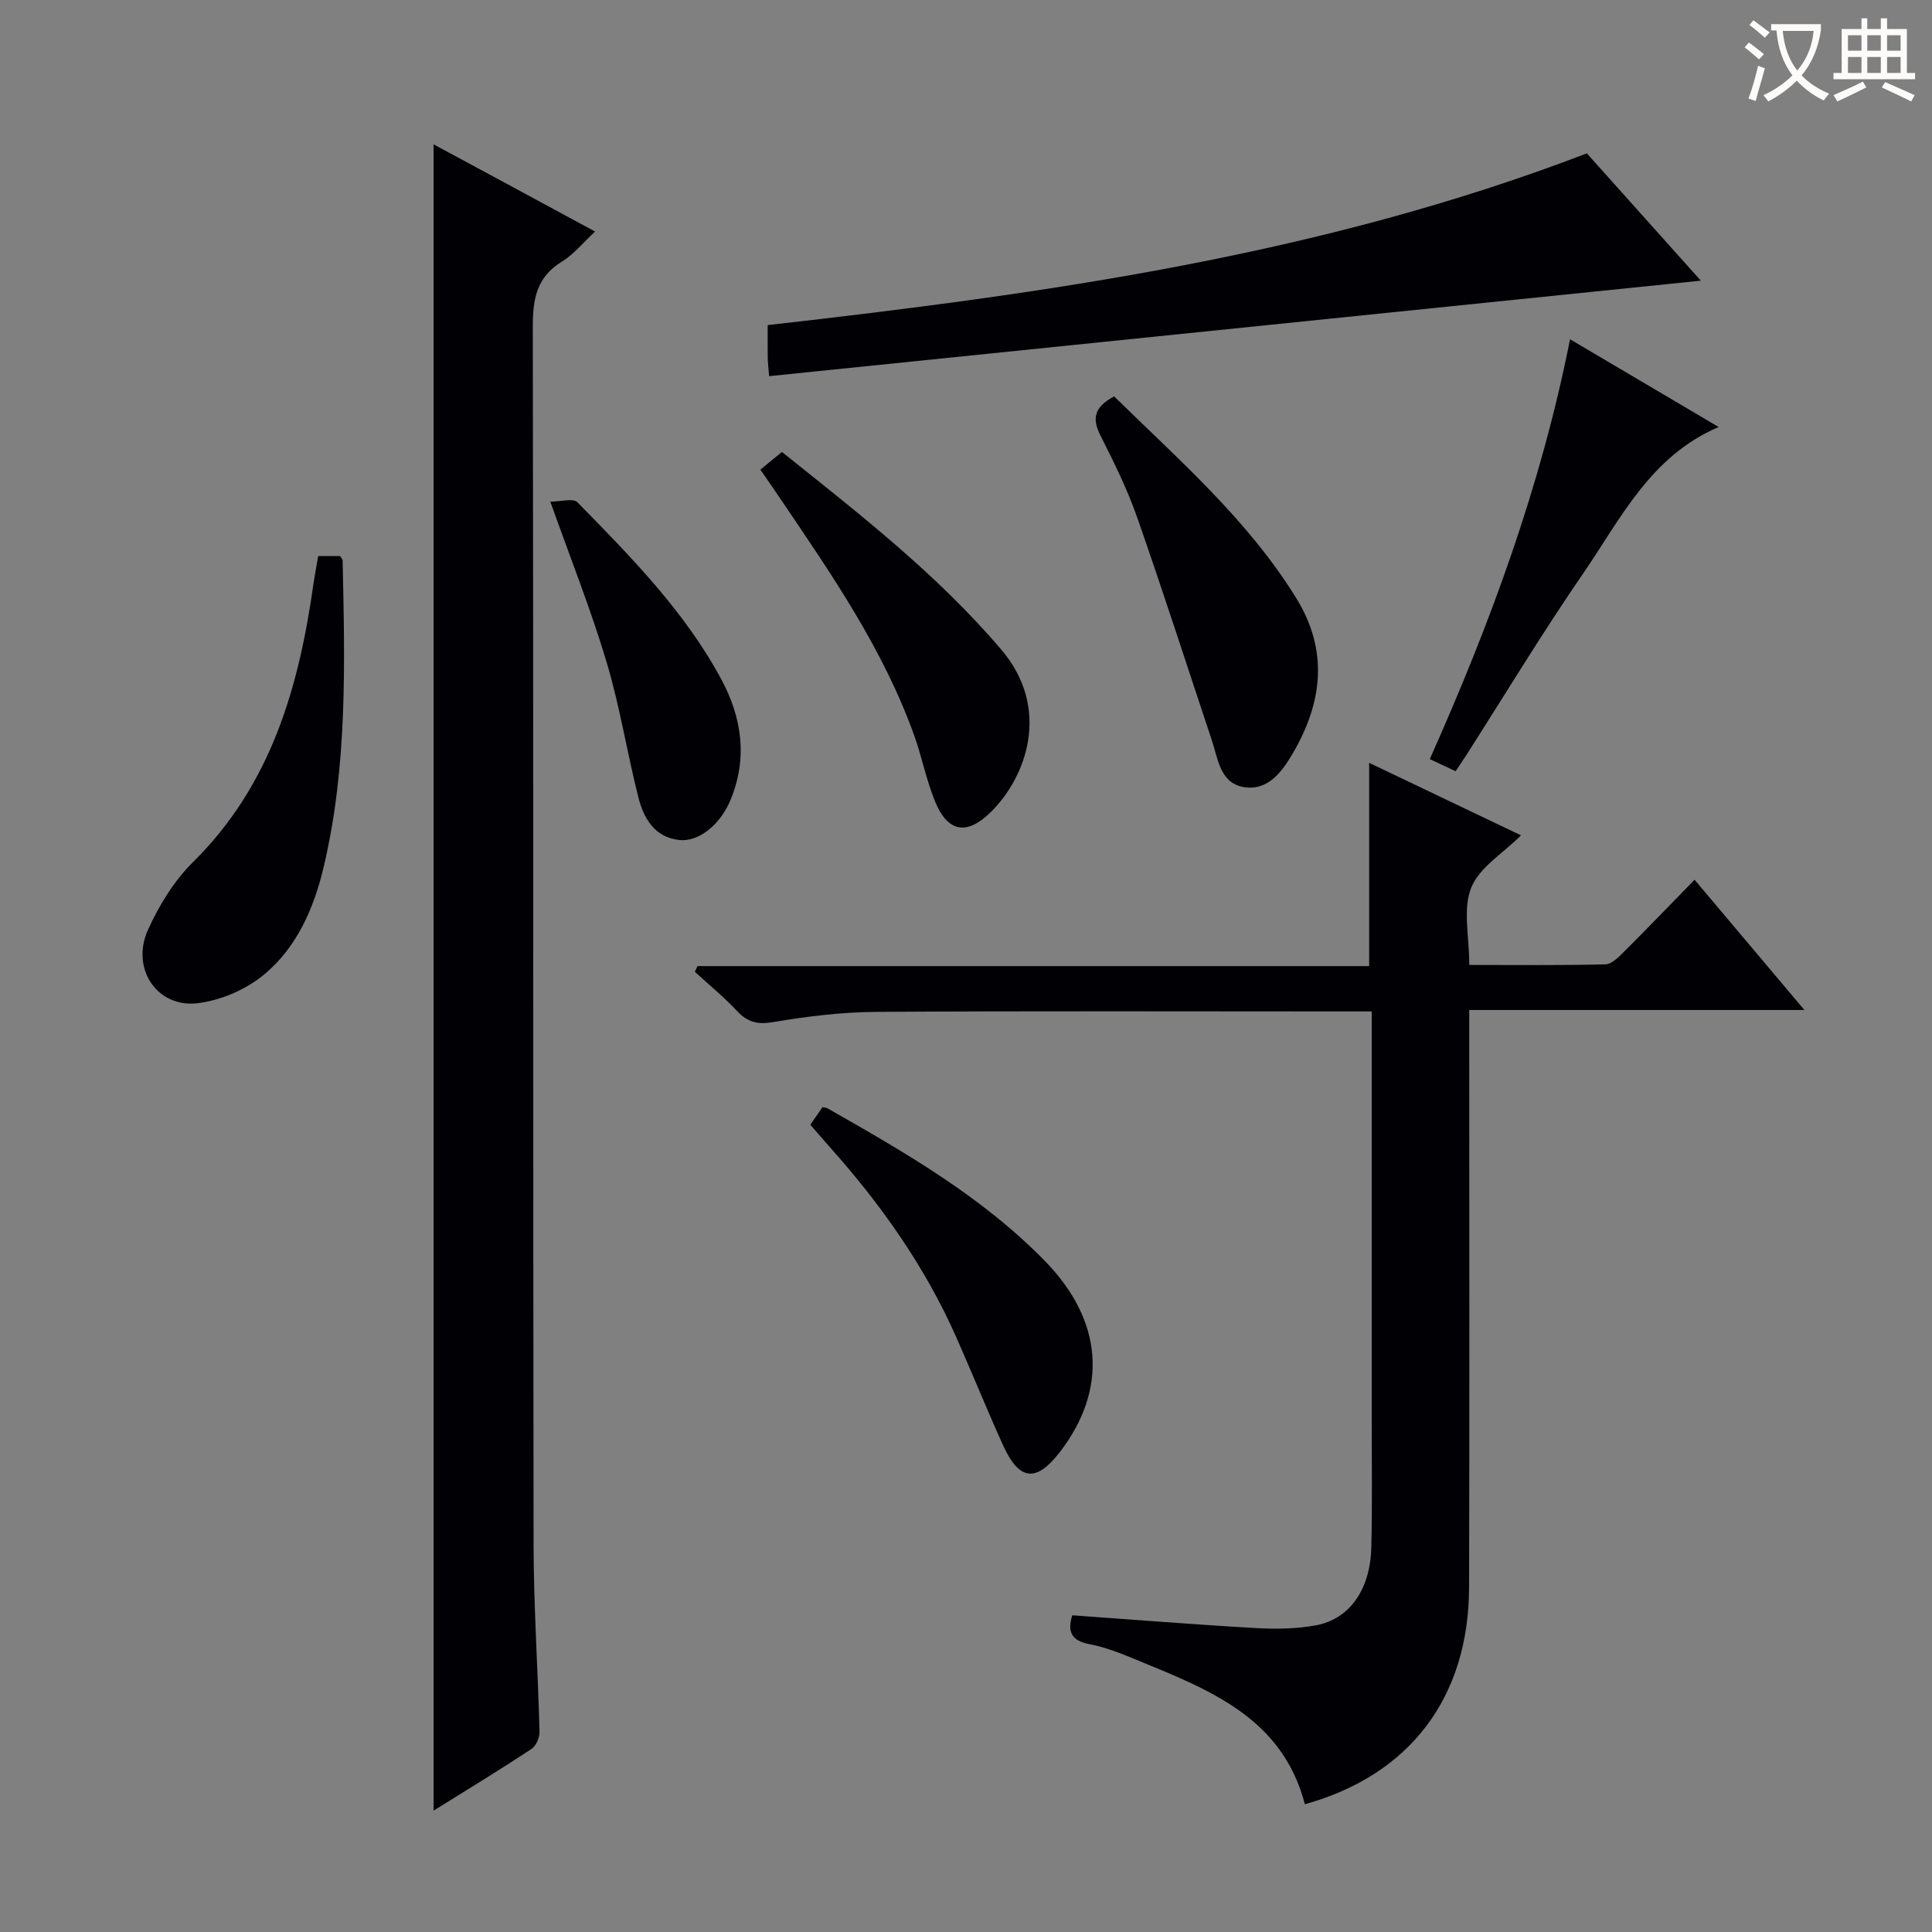 <svg enable-background="new 0 0 400 400" viewBox="0 0 400 400" xmlns="http://www.w3.org/2000/svg"><rect x="0" y="0" width="400" height="400" fill="#808080" stroke="none"/><g fill="#010105"><path d="m222 334.43c12.95.92 25.51 1.93 38.09 2.65 4.09.23 8.32.16 12.33-.57 6.98-1.27 11.27-7.4 11.49-16.06s.09-17.33.09-25.99c.01-26.33 0-52.65 0-78.98 0-1.81 0-3.62 0-6.07-2.15 0-3.94 0-5.73 0-32.32 0-64.65-.12-96.97.09-7.11.05-14.27.94-21.29 2.12-3.25.55-5.26-.01-7.42-2.31-2.71-2.89-5.8-5.42-8.73-8.11.18-.39.36-.79.55-1.18h139.06c0-14.3 0-27.97 0-42.08 10.57 5.05 21.01 10.04 31.44 15.01-3.72 3.72-8.65 6.65-10.32 10.86-1.76 4.44-.39 10.12-.39 15.97 9.65 0 18.91.11 28.17-.12 1.34-.03 2.81-1.56 3.93-2.68 4.81-4.79 9.5-9.68 14.54-14.84 7.68 9.11 14.84 17.6 22.74 26.97-23.44 0-46.05 0-69.39 0v6.53c0 37.66.07 75.31-.03 112.97-.06 22.83-12.24 38.88-34 44.94-4.7-18.09-20.1-23.82-35.08-29.99-3.07-1.26-6.22-2.53-9.45-3.14-3.77-.7-4.7-2.54-3.63-5.99z"/><path d="m89.77 374.87c0-115.13 0-229.81 0-344.98 5.26 2.84 10.76 5.79 16.26 8.76 5.53 2.98 11.05 5.98 17.17 9.29-2.54 2.35-4.43 4.74-6.87 6.23-5.3 3.23-6.03 7.85-6.02 13.57.15 83.97.04 167.95.16 251.92.02 12.96.9 25.92 1.23 38.89.03 1.2-.72 2.94-1.68 3.57-6.65 4.38-13.45 8.52-20.25 12.75z"/><path d="m159.24 77.88c-.17-2.12-.28-2.93-.29-3.74-.03-2.15-.01-4.3-.01-6.83 57.52-6.52 114.57-14.45 169.6-35.56 7.12 7.95 14.94 16.69 23.6 26.36-64.9 6.65-128.61 13.18-192.9 19.77z"/><path d="m65.88 115.12h4.53c.23.39.53.67.53.96.46 21.25 1.02 42.54-3.93 63.43-2.01 8.51-5.54 16.63-12.33 22.26-3.72 3.09-8.95 5.35-13.75 5.93-8.43 1.02-13.91-7.2-10.29-15.2 2.29-5.05 5.39-10.12 9.3-13.99 16.19-15.98 21.96-36.23 24.98-57.79.27-1.77.61-3.55.96-5.6z"/><path d="m230.67 82.07c13.41 13.16 27.63 25.49 37.67 41.71 6.75 10.9 5.47 21.57-.58 32.02-2.21 3.82-5.22 8.11-10.41 7.13-4.79-.91-5.19-5.91-6.49-9.78-5.14-15.39-10.1-30.85-15.47-46.16-2.03-5.78-4.78-11.33-7.55-16.81-1.75-3.45-1.4-5.86 2.83-8.11z"/><path d="m167.77 232.87c1.05-1.53 1.8-2.61 2.52-3.65.45.1.8.11 1.06.26 16.03 9.12 32.03 18.3 45.06 31.67 11.96 12.28 13.01 26.5 3.03 39.47-4.89 6.36-8.42 6-11.79-1.44-3.35-7.4-6.39-14.93-9.68-22.36-6.46-14.57-15.53-27.41-26.1-39.25-1.32-1.48-2.6-2.99-4.1-4.7z"/><path d="m157.43 97.23c1.46-1.2 2.84-2.33 4.46-3.66 15.98 12.8 32.1 25.27 45.45 40.97 10.31 12.13 5.21 26.33-2.25 33.63-4.89 4.79-8.82 4.19-11.46-2.15-1.83-4.41-2.73-9.2-4.34-13.71-6.39-17.86-17.07-33.32-27.59-48.85-1.3-1.93-2.62-3.83-4.27-6.23z"/><path d="m301.37 159.67c-1.72-.8-3.32-1.55-5.35-2.5 12.52-28.05 22.99-56.45 29.04-86.93 10.61 6.27 20.59 12.16 30.77 18.17-14.17 6.04-20.32 19.07-28.11 30.4-8.48 12.33-16.22 25.16-24.29 37.77-.63.96-1.28 1.91-2.06 3.09z"/><path d="m113.94 103.86c2.16 0 4.73-.77 5.6.12 11.05 11.28 22.19 22.55 29.78 36.63 4.28 7.94 5.5 16.3 1.96 24.93-2.11 5.15-6.58 8.84-10.69 8.37-5.06-.57-7.31-4.47-8.41-8.78-2.36-9.31-3.84-18.86-6.59-28.04-3.21-10.77-7.39-21.24-11.65-33.23z"/></g><path d="m362.1 8.8c1.1.8 2.1 1.6 3.1 2.4l-1 1.1c-1.3-1.1-2.3-2-3-2.5zm1.9 4.8c.5.2.9.4 1.4.5-.6 2.3-1.3 4.5-1.9 6.8l-1.5-.5c.8-2.1 1.4-4.3 2-6.8zm-1-9.4c1.3.9 2.4 1.8 3.4 2.5l-1 1.1c-1.4-1.2-2.4-2.1-3.2-2.6zm3.7 2.2v-1.4h10.3v1.2c-.5 3.6-1.8 6.8-4 9.4 1.5 1.6 3.4 2.8 5.7 3.8-.3.4-.7.8-1.1 1.4-2.3-1.1-4.1-2.5-5.6-4.1-1.6 1.6-3.6 3.1-5.9 4.3-.3-.5-.7-.9-1-1.3 2.4-1.1 4.4-2.5 6-4.1-1.9-2.5-3-5.6-3.3-9.3h-1.1zm8.8 0h-6.4c.3 3.3 1.3 6 3 8.2 2-2.3 3.1-5.1 3.4-8.2z" fill="#fcfbfa"/><path d="m385.3 3.8h1.3v2.2h2.8v-2.2h1.3v2.2h4.1v9.1h1.7v1.3h-16.9v-1.3h1.7v-9.1h4.1v-2.2zm.4 13.1.7 1.2c-1.8.9-3.8 1.9-6 2.9-.2-.4-.5-.8-.8-1.3 2.3-1 4.3-1.9 6.1-2.8zm-3.1-6.4h2.8v-3.2h-2.8zm0 4.6h2.8v-3.3h-2.8zm4-4.6h2.8v-3.2h-2.8zm0 4.6h2.8v-3.3h-2.8zm3.7 1.9c2.1.9 4.1 1.8 6.1 2.7l-.7 1.3c-2.2-1.1-4.2-2-6.1-2.9zm3.2-9.7h-2.8v3.2h2.8zm-2.8 7.8h2.8v-3.3h-2.8z" fill="#fcfbfa"/></svg>